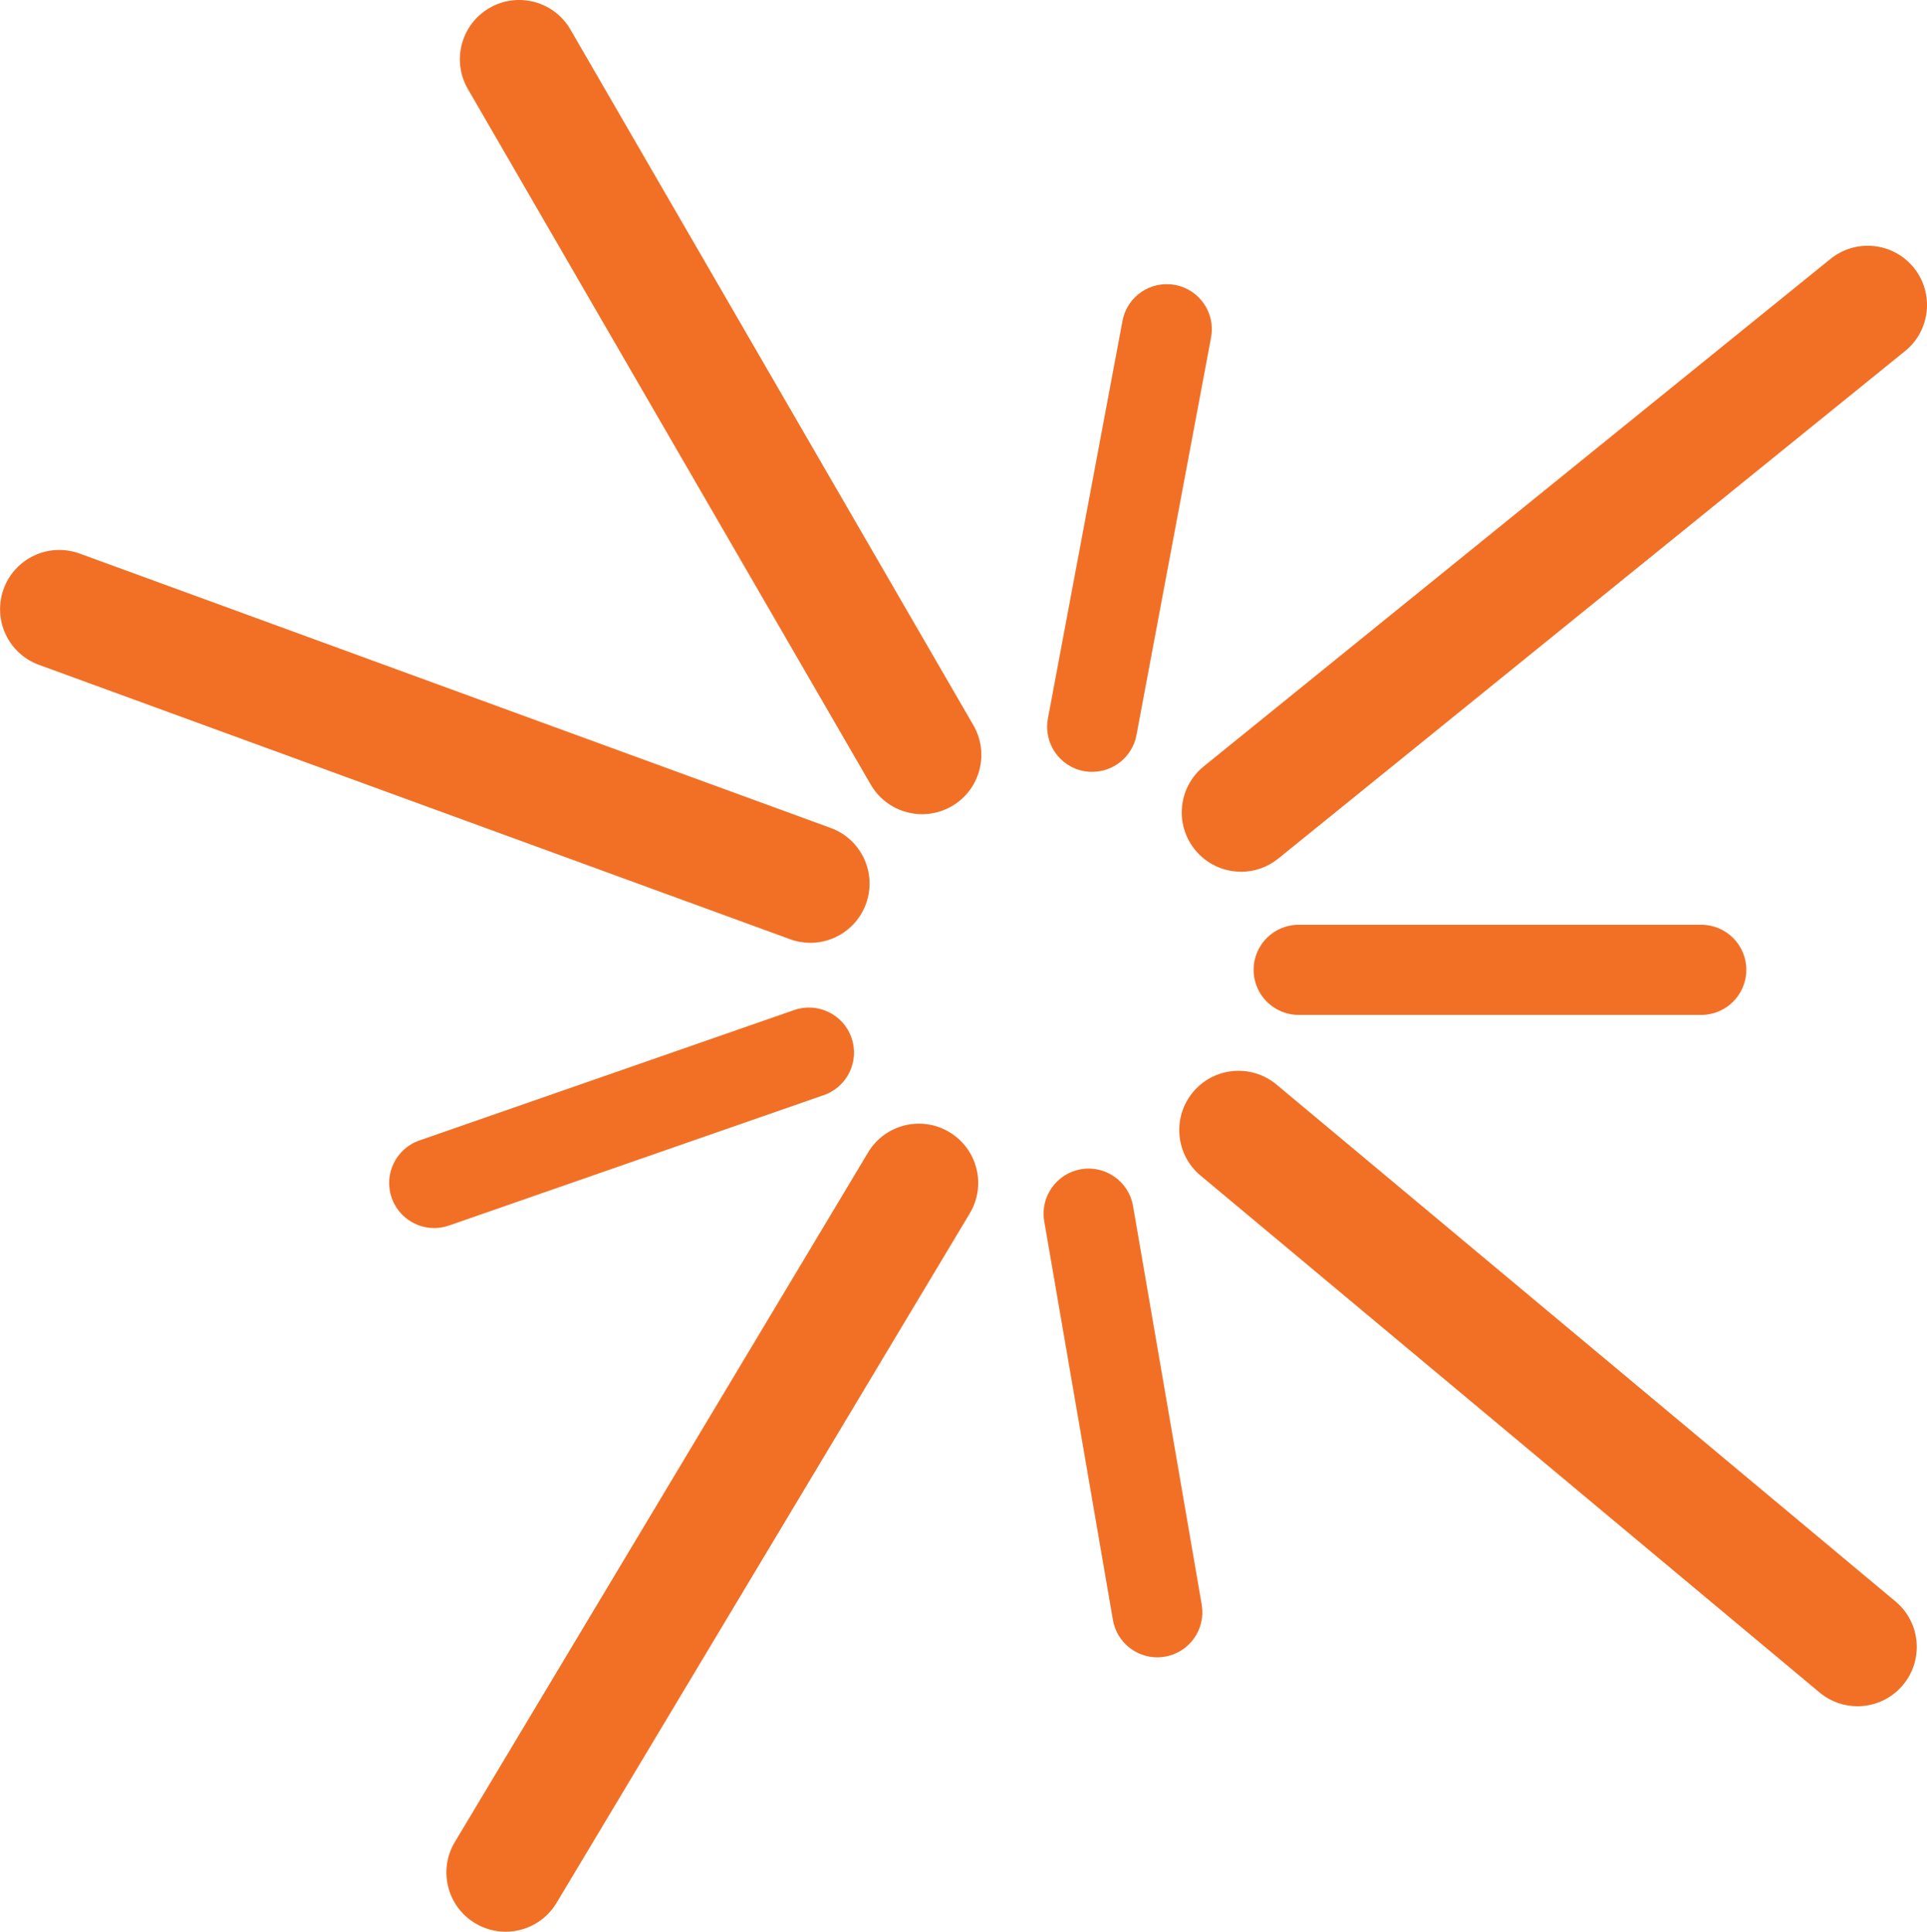 <svg xmlns="http://www.w3.org/2000/svg" id="Layer_2" data-name="Layer 2" viewBox="0 0 342.02 342.93"><defs><style>      .cls-1 {        fill: #f17026;      }    </style></defs><g id="Swatch_Info_Layer" data-name="Swatch Info Layer"><g><path class="cls-1" d="M143.82,167.38c4.29,0,8.32-2.65,9.88-6.91,1.99-5.46-.81-11.5-6.27-13.49L14.14,98.27c-5.46-1.99-11.5.81-13.49,6.27-1.99,5.46.81,11.5,6.27,13.49l133.29,48.7c1.19.44,2.41.64,3.61.64Z"></path><path class="cls-1" d="M163.67,144.54c1.79,0,3.6-.46,5.26-1.42,5.03-2.91,6.74-9.35,3.83-14.38L101.25,5.25c-2.91-5.03-9.35-6.75-14.38-3.83-5.03,2.91-6.74,9.35-3.83,14.38l71.51,123.49c1.95,3.37,5.48,5.25,9.11,5.25Z"></path><path class="cls-1" d="M193.86,137.02c3.77,0,7.13-2.68,7.85-6.52l13.24-70.59c.81-4.34-2.04-8.52-6.39-9.33-4.34-.81-8.52,2.04-9.33,6.39l-13.24,70.59c-.81,4.34,2.04,8.52,6.39,9.33.5.09.99.14,1.48.14Z"></path><path class="cls-1" d="M220.27,154.76c2.33,0,4.67-.77,6.62-2.35l111.23-90.08c4.52-3.66,5.21-10.28,1.56-14.8-3.66-4.52-10.28-5.21-14.8-1.56l-111.23,90.08c-4.52,3.66-5.21,10.28-1.56,14.8,2.08,2.57,5.12,3.9,8.18,3.9Z"></path><path class="cls-1" d="M230.5,180.17h71.45c4.42,0,8-3.58,8-8,0-4.42-3.58-8-8-8h-71.45c-4.42,0-8,3.58-8,8,0,4.42,3.58,8,8,8Z"></path><path class="cls-1" d="M329.68,302.9c3.01,0,6-1.29,8.08-3.78,3.72-4.46,3.13-11.1-1.33-14.82l-109.86-91.76c-4.46-3.72-11.1-3.13-14.82,1.33-3.72,4.46-3.13,11.1,1.33,14.82l109.86,91.76c1.97,1.64,4.36,2.45,6.74,2.45Z"></path><path class="cls-1" d="M205.4,294.22c.45,0,.91-.04,1.37-.12,4.35-.75,7.27-4.89,6.52-9.24l-12.19-70.77c-.75-4.35-4.89-7.27-9.24-6.52-4.35.75-7.27,4.89-6.52,9.24l12.19,70.77c.67,3.89,4.05,6.64,7.87,6.64Z"></path><path class="cls-1" d="M89.74,342.93c3.58,0,7.06-1.82,9.04-5.12l73.34-122.4c2.99-4.98,1.37-11.45-3.62-14.43-4.98-2.99-11.45-1.37-14.43,3.62l-73.34,122.4c-2.99,4.98-1.37,11.45,3.62,14.43,1.69,1.01,3.56,1.5,5.4,1.5Z"></path><path class="cls-1" d="M77.07,218.01c.87,0,1.76-.14,2.63-.45l66.51-23.15c4.17-1.45,6.38-6.01,4.92-10.18-1.45-4.17-6.01-6.37-10.18-4.92l-66.51,23.15c-4.17,1.45-6.38,6.01-4.92,10.18,1.15,3.3,4.24,5.37,7.55,5.37Z"></path></g></g></svg>